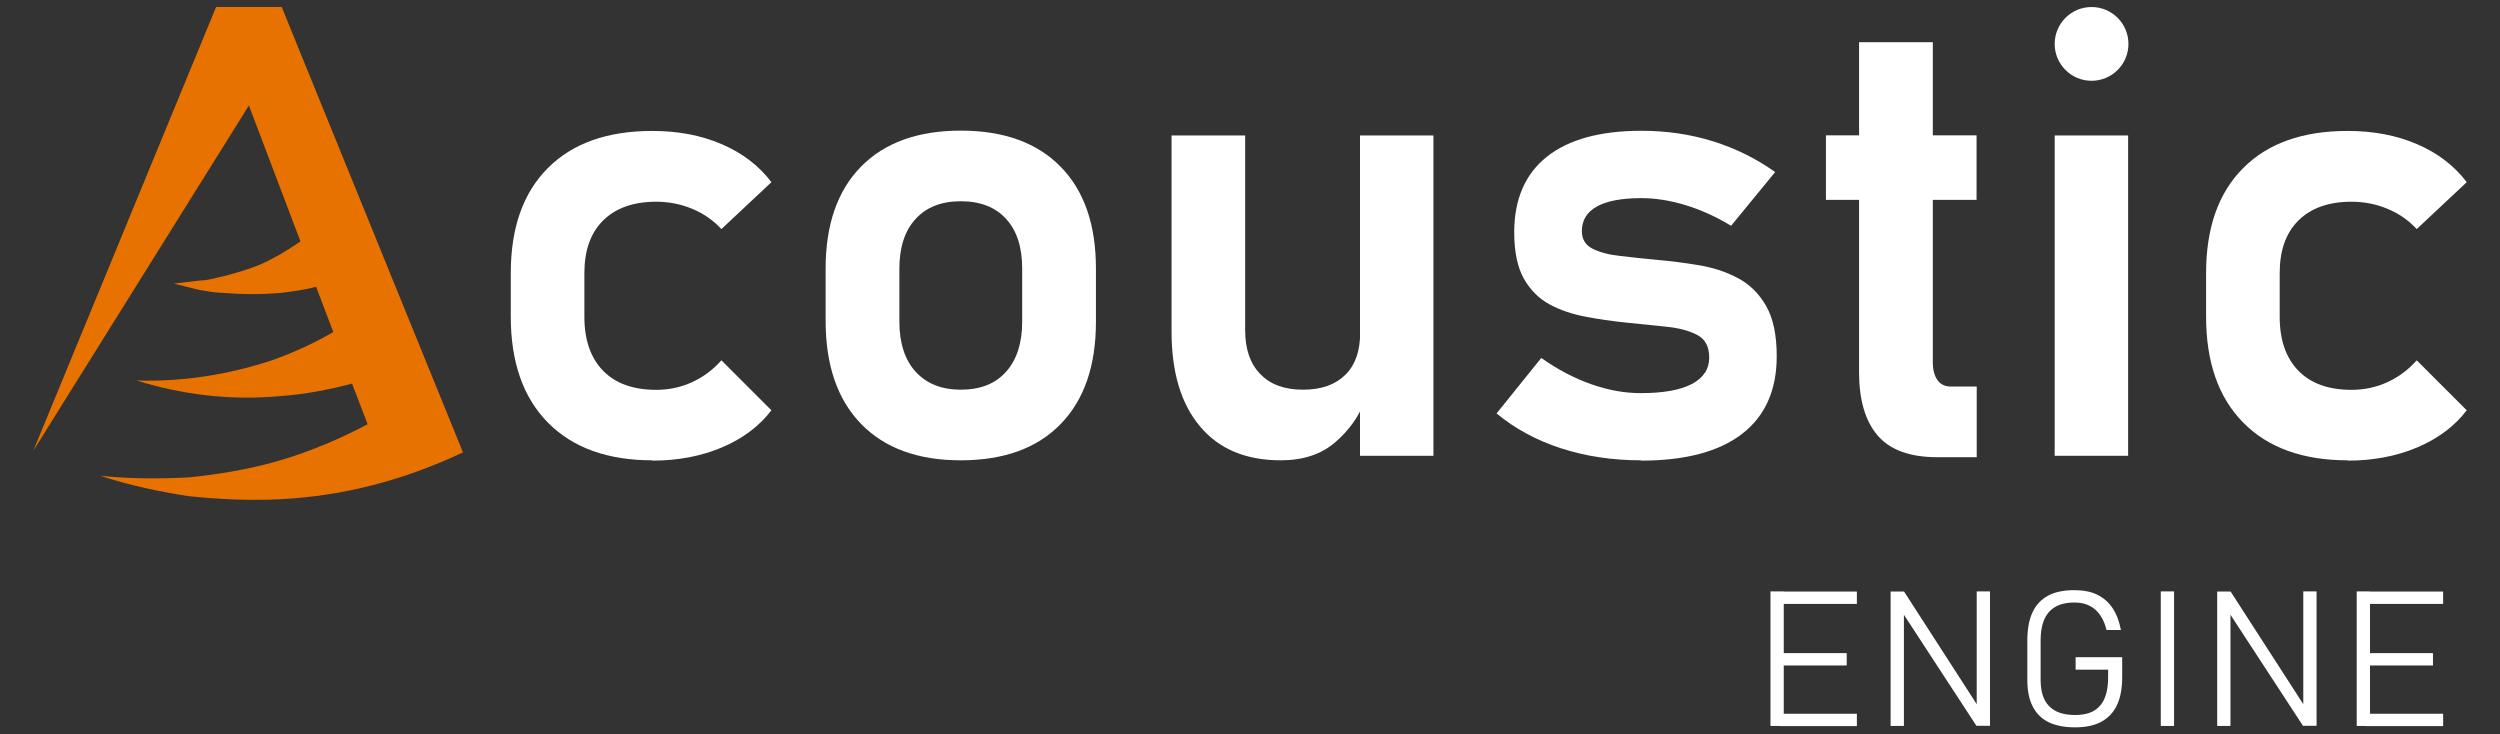 <?xml version="1.0" encoding="UTF-8" standalone="no"?>
<svg
   id="Livello_2"
   data-name="Livello 2"
   viewBox="0 0 160 47"
   version="1.1"
   sodipodi:docname="acoustic_engine_logo.svg"
   width="160"
   height="47"
   inkscape:version="1.3.1 (91b66b0783, 2023-11-16)"
   xmlns:inkscape="http://www.inkscape.org/namespaces/inkscape"
   xmlns:sodipodi="http://sodipodi.sourceforge.net/DTD/sodipodi-0.dtd"
   xmlns="http://www.w3.org/2000/svg"
   xmlns:svg="http://www.w3.org/2000/svg">
  <rect x="0" y="0" width="160" height="47" fill="#333333" stroke="none"/>
  <sodipodi:namedview
     id="namedview14"
     pagecolor="#ffffff"
     bordercolor="#999999"
     borderopacity="1"
     inkscape:showpageshadow="false"
     inkscape:pageopacity="0"
     inkscape:pagecheckerboard="true"
     inkscape:deskcolor="#d1d1d1"
     inkscape:clip-to-page="false"
     showborder="true"
     inkscape:zoom="4.1177904"
     inkscape:cx="107.46055"
     inkscape:cy="18.820774"
     inkscape:window-width="1920"
     inkscape:window-height="1129"
     inkscape:window-x="-8"
     inkscape:window-y="196"
     inkscape:window-maximized="1"
     inkscape:current-layer="Livello_2" />
  <defs
     id="defs1">
    <style
       id="style1">
      .cls-1 {
        fill: #e87200;
      }

      .cls-1, .cls-2 {
        stroke-width: 0px;
      }

      .cls-2 {
        fill: #575756;
      }
    </style>
  </defs>
  <g
     id="Livello_1-2"
     data-name="Livello 1"
     transform="translate(7.716,1.664)"
     style="display:inline">
    <path
       class="cls-1"
       d="M 10.314,-1.214 H 6.114 L -5.586,27.186 8.214,5.086 11.514,13.786 c -0.6,0.4 -1.2,0.8 -1.8,1.1 -0.9,0.5 -1.9,0.8 -3,1.1 -0.5,0.1 -1.1,0.3 -1.6,0.3 l -1.7,0.2 1.6,0.4 c 0.6,0.1 1.1,0.2 1.7,0.2 1.1,0.1 2.3,0.1 3.5,0 0.8,-0.1 1.6,-0.2 2.3,-0.4 l 1.1,2.9 c -1.2,0.7 -2.5,1.3 -3.9,1.8 -2.7,0.9 -5.7,1.4 -8.7,1.3 2.9,0.9 6,1.3 9.2,1 1.5,-0.1 3.1,-0.4 4.6,-0.8 l 1,2.6 c -1.9,1 -3.8,1.8 -5.9,2.4 -1.8,0.5 -3.6,0.8 -5.5,1 -1.9,0.1 -3.8,0.1 -5.7,-0.1 1.8,0.6 3.7,1 5.6,1.3 1.9,0.2 3.9,0.3 5.9,0.2 4,-0.2 7.9,-1.2 11.7,-3 z"
       id="path1" />
    <g
       id="g7"
       style="fill:#ffffff"
       transform="translate(-5.586,-1.214)">
      <path
         class="cls-2"
         d="M 111.18,46.01 V 37.4 h 0.85 v 8.61 z m 0.59,-7.81 v -0.79 h 4.94 v 0.79 z m 0,3.94 v -0.79 h 4.29 v 0.79 z m 0,3.88 v -0.79 h 4.94 v 0.79 z"
         id="path2"
         style="fill:#ffffff" />
      <path
         class="cls-2"
         d="m 118.87,46.01 v -8.6 h 0.86 l 5,7.75 -0.35,-0.24 V 37.4 h 0.85 V 46 h -0.87 l -5.1,-7.81 0.46,0.34 v 7.48 z"
         id="path3"
         style="fill:#ffffff" />
      <path
         class="cls-2"
         d="m 130.71,41.61 h 2.98 v 1.27 c 0,0.72 -0.11,1.32 -0.33,1.79 -0.22,0.47 -0.56,0.83 -1,1.07 -0.44,0.24 -1,0.36 -1.68,0.36 -0.68,0 -1.24,-0.11 -1.7,-0.33 -0.45,-0.22 -0.79,-0.56 -1.02,-1.01 -0.23,-0.45 -0.34,-1.01 -0.34,-1.69 v -2.54 c 0,-0.72 0.11,-1.32 0.33,-1.79 0.22,-0.48 0.56,-0.83 1,-1.07 0.45,-0.24 1,-0.35 1.68,-0.35 0.56,0 1.04,0.09 1.44,0.28 0.4,0.19 0.73,0.47 0.99,0.85 0.26,0.38 0.44,0.85 0.55,1.42 h -0.92 c -0.15,-0.59 -0.4,-1.03 -0.74,-1.32 -0.34,-0.29 -0.78,-0.44 -1.32,-0.44 -0.72,0 -1.26,0.2 -1.62,0.6 -0.36,0.4 -0.54,1.01 -0.54,1.82 v 2.54 c 0,0.75 0.18,1.31 0.55,1.68 0.36,0.37 0.91,0.56 1.65,0.56 0.74,0 1.24,-0.19 1.59,-0.58 0.35,-0.39 0.53,-1 0.53,-1.83 v -0.49 h -2.08 v -0.79 z"
         id="path4"
         style="fill:#ffffff" />
      <path
         class="cls-2"
         d="m 137.01,37.4 v 8.61 h -0.85 V 37.4 Z"
         id="path5"
         style="fill:#ffffff" />
      <path
         class="cls-2"
         d="m 139.77,46.01 v -8.6 h 0.86 l 5,7.75 -0.35,-0.24 V 37.4 h 0.85 V 46 h -0.87 l -5.1,-7.81 0.46,0.34 v 7.48 z"
         id="path6"
         style="fill:#ffffff" />
      <path
         class="cls-2"
         d="M 148.7,46.01 V 37.4 h 0.85 v 8.61 z m 0.59,-7.81 v -0.79 h 4.94 v 0.79 z m 0,3.94 v -0.79 h 4.29 v 0.79 z m 0,3.88 v -0.79 h 4.94 v 0.79 z"
         id="path7"
         style="fill:#ffffff" />
    </g>
    <g
       id="g14"
       style="fill:#ffffff"
       transform="translate(-5.586,-1.214)">
      <path
         class="cls-2"
         d="m 39.63,29.01 c -2.87,0 -5.1,-0.8 -6.69,-2.41 -1.59,-1.61 -2.38,-3.87 -2.38,-6.79 v -2.78 c 0,-2.9 0.79,-5.14 2.37,-6.72 1.58,-1.59 3.81,-2.38 6.69,-2.38 1.65,0 3.13,0.28 4.45,0.85 1.32,0.57 2.38,1.38 3.17,2.43 l -3.2,3 c -0.53,-0.57 -1.15,-1 -1.88,-1.3 -0.72,-0.3 -1.49,-0.45 -2.29,-0.45 -1.46,0 -2.59,0.4 -3.4,1.2 -0.81,0.8 -1.2,1.93 -1.2,3.38 v 2.78 c 0,1.49 0.4,2.64 1.2,3.46 0.8,0.82 1.94,1.22 3.4,1.22 0.8,0 1.57,-0.16 2.29,-0.49 0.72,-0.33 1.35,-0.8 1.88,-1.4 l 3.2,3.2 c -0.79,1.03 -1.85,1.82 -3.18,2.38 -1.33,0.56 -2.81,0.84 -4.44,0.84 z"
         id="path8"
         style="fill:#ffffff" />
      <path
         class="cls-2"
         d="m 59.36,29.01 c -2.75,0 -4.88,-0.78 -6.39,-2.34 -1.51,-1.56 -2.26,-3.76 -2.26,-6.59 v -3.34 c 0,-2.8 0.75,-4.98 2.26,-6.52 1.51,-1.54 3.64,-2.31 6.39,-2.31 2.75,0 4.88,0.77 6.39,2.31 1.51,1.54 2.26,3.71 2.26,6.52 v 3.4 c 0,2.82 -0.75,5 -2.26,6.55 -1.51,1.55 -3.64,2.32 -6.39,2.32 z m 0,-4.52 c 1.25,0 2.22,-0.38 2.9,-1.15 0.68,-0.76 1.03,-1.83 1.03,-3.2 v -3.4 c 0,-1.37 -0.34,-2.43 -1.03,-3.18 -0.68,-0.75 -1.65,-1.13 -2.9,-1.13 -1.25,0 -2.2,0.38 -2.89,1.13 -0.69,0.75 -1.04,1.81 -1.04,3.18 v 3.4 c 0,1.37 0.35,2.44 1.04,3.2 0.69,0.76 1.66,1.15 2.89,1.15 z"
         id="path9"
         style="fill:#ffffff" />
      <path
         class="cls-2"
         d="m 77.56,8.22 v 12.46 c 0,1.21 0.32,2.15 0.97,2.81 0.64,0.67 1.55,1 2.73,1 1.18,0 2.07,-0.32 2.71,-0.95 0.64,-0.63 0.95,-1.53 0.95,-2.69 l 0.28,4.38 c -0.36,0.97 -0.98,1.85 -1.87,2.62 -0.89,0.77 -2.05,1.16 -3.49,1.16 -2.23,0 -3.95,-0.72 -5.16,-2.16 -1.22,-1.44 -1.83,-3.47 -1.83,-6.07 V 8.22 h 4.72 z m 7.35,20.5 V 8.22 h 4.7 v 20.5 z"
         id="path10"
         style="fill:#ffffff" />
      <path
         class="cls-2"
         d="m 102.88,29.01 c -1.83,0 -3.53,-0.26 -5.11,-0.77 -1.57,-0.51 -2.95,-1.26 -4.12,-2.23 l 2.86,-3.55 c 1.05,0.74 2.12,1.3 3.2,1.68 1.08,0.38 2.13,0.57 3.16,0.57 1.43,0 2.52,-0.19 3.27,-0.58 0.74,-0.39 1.12,-0.95 1.12,-1.69 0,-0.7 -0.25,-1.18 -0.76,-1.45 -0.51,-0.27 -1.17,-0.45 -1.98,-0.53 -0.82,-0.09 -1.69,-0.17 -2.63,-0.27 -0.86,-0.09 -1.7,-0.21 -2.54,-0.37 -0.84,-0.16 -1.6,-0.41 -2.29,-0.78 -0.69,-0.37 -1.24,-0.92 -1.66,-1.65 -0.41,-0.73 -0.62,-1.72 -0.62,-2.97 0,-2.12 0.7,-3.73 2.09,-4.84 1.4,-1.11 3.42,-1.66 6.06,-1.66 1.59,0 3.11,0.22 4.56,0.67 1.45,0.45 2.78,1.11 3.99,1.97 L 108.66,14 c -0.96,-0.58 -1.93,-1.02 -2.91,-1.32 -0.98,-0.3 -1.93,-0.45 -2.85,-0.45 -1.24,0 -2.18,0.18 -2.82,0.53 -0.65,0.36 -0.97,0.88 -0.97,1.58 0,0.51 0.22,0.89 0.67,1.12 0.45,0.23 1.04,0.39 1.77,0.47 0.73,0.09 1.52,0.17 2.36,0.25 0.88,0.08 1.77,0.19 2.67,0.34 0.9,0.15 1.72,0.41 2.48,0.81 0.76,0.39 1.37,0.99 1.83,1.78 0.46,0.79 0.69,1.87 0.69,3.24 0,2.17 -0.74,3.83 -2.22,4.97 -1.48,1.14 -3.64,1.71 -6.47,1.71 z"
         id="path11"
         style="fill:#ffffff" />
      <path
         class="cls-2"
         d="M 114.73,12.34 V 8.21 h 9.64 v 4.13 z m 7.11,16.47 c -1.75,0 -3.02,-0.47 -3.81,-1.4 -0.79,-0.93 -1.18,-2.28 -1.18,-4.03 V 2.25 h 4.72 v 20.48 c 0,0.49 0.1,0.87 0.3,1.15 0.2,0.28 0.49,0.41 0.87,0.41 h 1.64 v 4.52 h -2.53 z"
         id="path12"
         style="fill:#ffffff" />
      <path
         class="cls-2"
         d="M 129.37,28.72 V 8.22 h 4.7 v 20.5 z"
         id="path13"
         style="fill:#ffffff" />
      <path
         class="cls-2"
         d="m 148.13,29.01 c -2.87,0 -5.1,-0.8 -6.69,-2.41 -1.59,-1.61 -2.38,-3.87 -2.38,-6.79 v -2.78 c 0,-2.9 0.79,-5.14 2.37,-6.72 1.58,-1.59 3.81,-2.38 6.69,-2.38 1.65,0 3.13,0.28 4.45,0.85 1.32,0.57 2.38,1.38 3.17,2.43 l -3.2,3 c -0.53,-0.57 -1.15,-1 -1.88,-1.3 -0.72,-0.3 -1.49,-0.45 -2.29,-0.45 -1.46,0 -2.59,0.4 -3.4,1.2 -0.81,0.8 -1.2,1.93 -1.2,3.38 v 2.78 c 0,1.49 0.4,2.64 1.2,3.46 0.8,0.82 1.94,1.22 3.4,1.22 0.8,0 1.57,-0.16 2.29,-0.49 0.72,-0.33 1.35,-0.8 1.88,-1.4 l 3.2,3.2 c -0.79,1.03 -1.85,1.82 -3.18,2.38 -1.33,0.56 -2.81,0.84 -4.44,0.84 z"
         id="path14"
         style="fill:#ffffff" />
      <circle
         class="cls-2"
         cx="131.73"
         cy="2.36"
         r="2.36"
         id="circle14"
         style="fill:#ffffff" />
    </g>
  </g>
</svg>
